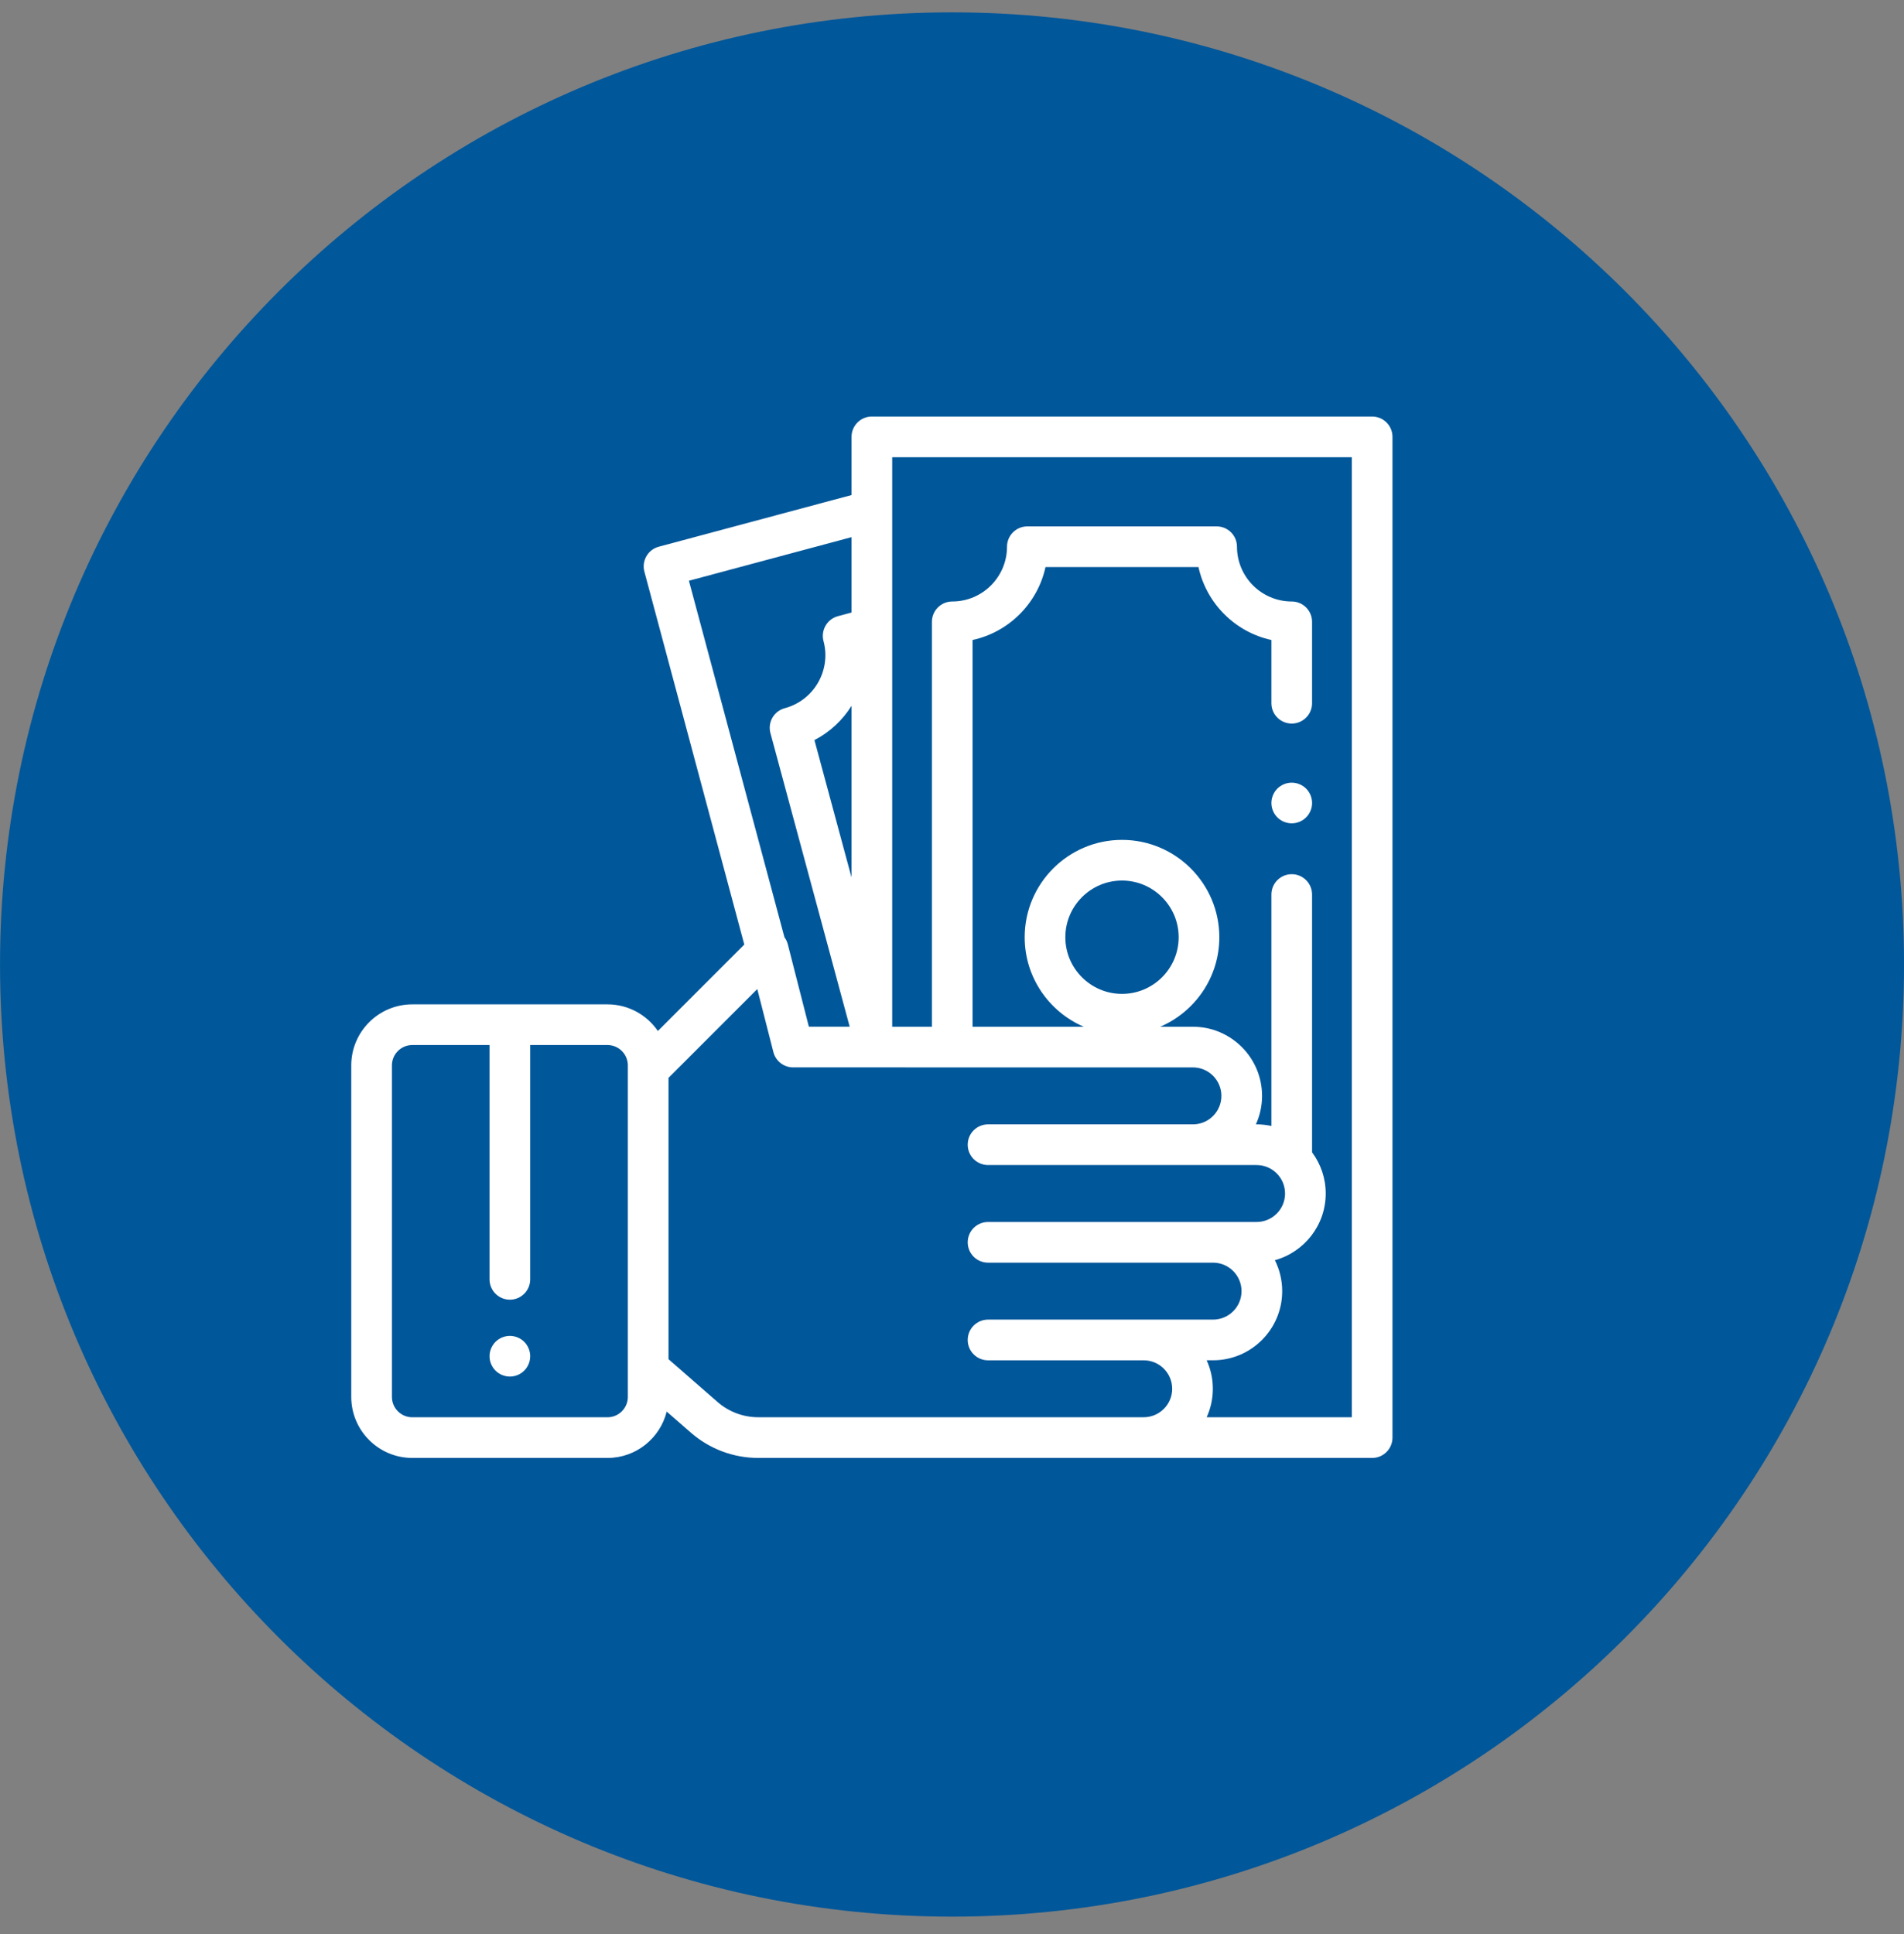 <svg width="64" height="65" viewBox="0 0 64 65" fill="none" xmlns="http://www.w3.org/2000/svg">
<rect x="0" y="0" width="64" height="65" fill="#808080" stroke="none"/>
<path d="M32.001 64.415C14.328 64.415 0.001 50.087 0.001 32.415C0.001 14.742 14.328 0.415 32.001 0.415C49.673 0.415 64.001 14.742 64.001 32.415C64.001 50.087 49.673 64.415 32.001 64.415Z" fill="#00579A"/>
<path d="M17.622 45.097C17.495 44.97 17.319 44.897 17.139 44.897C16.959 44.897 16.783 44.97 16.655 45.097C16.528 45.225 16.455 45.401 16.455 45.581C16.455 45.761 16.528 45.937 16.655 46.064C16.783 46.191 16.959 46.264 17.139 46.264C17.319 46.264 17.495 46.191 17.622 46.064C17.749 45.937 17.822 45.761 17.822 45.581C17.822 45.401 17.749 45.224 17.622 45.097Z" fill="white"/>
<path d="M43.903 26.504C43.776 26.377 43.6 26.304 43.419 26.304C43.24 26.304 43.063 26.377 42.936 26.504C42.809 26.631 42.736 26.808 42.736 26.987C42.736 27.167 42.809 27.344 42.936 27.471C43.063 27.598 43.24 27.671 43.419 27.671C43.6 27.671 43.776 27.598 43.903 27.471C44.031 27.344 44.104 27.167 44.104 26.987C44.104 26.808 44.031 26.631 43.903 26.504Z" fill="white"/>
<path d="M46.606 14.199C46.478 14.071 46.304 13.999 46.122 13.999L29.306 13.999C28.929 13.999 28.623 14.306 28.623 14.683V16.638L22.143 18.374C21.778 18.472 21.562 18.847 21.66 19.212L25.018 31.745L22.113 34.65C21.743 34.11 21.122 33.755 20.42 33.755H13.858C12.727 33.755 11.807 34.675 11.807 35.806V46.948C11.807 48.079 12.727 48.999 13.858 48.999H20.42C21.381 48.999 22.189 48.334 22.41 47.441L23.223 48.15C23.851 48.697 24.654 48.999 25.487 48.999H46.123C46.5 48.999 46.806 48.693 46.806 48.315V14.682C46.806 14.501 46.734 14.327 46.606 14.199ZM21.104 46.948C21.104 47.325 20.797 47.632 20.42 47.632H13.858C13.481 47.632 13.174 47.325 13.174 46.948V35.806C13.174 35.429 13.481 35.122 13.858 35.122H16.455V42.997C16.455 43.374 16.761 43.68 17.139 43.68C17.516 43.68 17.822 43.374 17.822 42.997V35.122H20.42C20.797 35.122 21.104 35.429 21.104 35.806V46.948H21.104ZM23.157 19.518L28.623 18.053V20.586L28.165 20.709C27.989 20.756 27.84 20.871 27.75 21.028C27.659 21.185 27.634 21.371 27.681 21.546C27.944 22.527 27.36 23.538 26.38 23.801C26.204 23.848 26.055 23.962 25.964 24.12C25.874 24.277 25.849 24.464 25.897 24.639L28.561 34.506H27.189L26.482 31.74C26.46 31.652 26.421 31.571 26.368 31.5L23.157 19.518ZM28.623 23.721V29.489L27.376 24.873C27.897 24.604 28.323 24.202 28.623 23.721ZM38.444 47.631H25.487C24.985 47.631 24.5 47.45 24.122 47.12L22.471 45.68V36.225L25.455 33.241L25.996 35.359C26.074 35.661 26.346 35.873 26.659 35.873L40.098 35.874C40.626 35.874 41.055 36.303 41.055 36.831C41.055 37.359 40.626 37.788 40.098 37.788H33.212C32.834 37.788 32.528 38.094 32.528 38.471C32.528 38.849 32.834 39.155 33.212 39.155H42.238C42.766 39.155 43.195 39.584 43.195 40.112C43.195 40.64 42.766 41.069 42.238 41.069H33.212C32.834 41.069 32.528 41.375 32.528 41.753C32.528 42.13 32.834 42.436 33.212 42.436H40.775C41.303 42.436 41.732 42.866 41.732 43.393C41.732 43.921 41.303 44.35 40.775 44.35H33.212C32.834 44.35 32.528 44.657 32.528 45.034C32.528 45.411 32.834 45.718 33.212 45.718H38.444C38.971 45.718 39.401 46.147 39.401 46.675C39.401 47.202 38.971 47.631 38.444 47.631ZM45.439 47.631H45.439H40.561C40.693 47.339 40.768 47.016 40.768 46.674C40.768 46.333 40.693 46.009 40.561 45.717H40.775C42.057 45.717 43.099 44.675 43.099 43.393C43.099 43.019 43.01 42.666 42.853 42.353C43.837 42.083 44.562 41.181 44.562 40.112C44.562 39.594 44.391 39.114 44.103 38.727V30.064C44.103 29.686 43.797 29.38 43.42 29.38C43.042 29.38 42.736 29.686 42.736 30.064V37.842C42.575 37.807 42.409 37.788 42.238 37.788H42.215C42.348 37.496 42.422 37.172 42.422 36.831C42.422 35.549 41.38 34.507 40.098 34.507H38.999C40.166 34.006 40.986 32.847 40.986 31.499C40.986 29.695 39.518 28.227 37.714 28.227C35.91 28.227 34.443 29.695 34.443 31.499C34.443 32.847 35.262 34.006 36.429 34.507H32.692V21.509C33.914 21.243 34.877 20.279 35.143 19.058H40.285C40.551 20.279 41.515 21.243 42.736 21.509V23.634C42.736 24.012 43.042 24.318 43.42 24.318C43.797 24.318 44.103 24.012 44.103 23.634V20.898C44.103 20.521 43.797 20.215 43.42 20.215C42.405 20.215 41.579 19.389 41.579 18.374C41.579 17.997 41.273 17.691 40.896 17.691H34.533C34.156 17.691 33.849 17.997 33.849 18.374C33.849 19.389 33.024 20.215 32.009 20.215C31.631 20.215 31.325 20.521 31.325 20.898V34.507H29.99V15.367L45.439 15.366V47.631ZM37.714 33.403C36.664 33.403 35.81 32.549 35.81 31.499C35.81 30.449 36.664 29.594 37.714 29.594C38.764 29.594 39.619 30.449 39.619 31.499C39.619 32.549 38.764 33.403 37.714 33.403Z" fill="white"/>
</svg>
